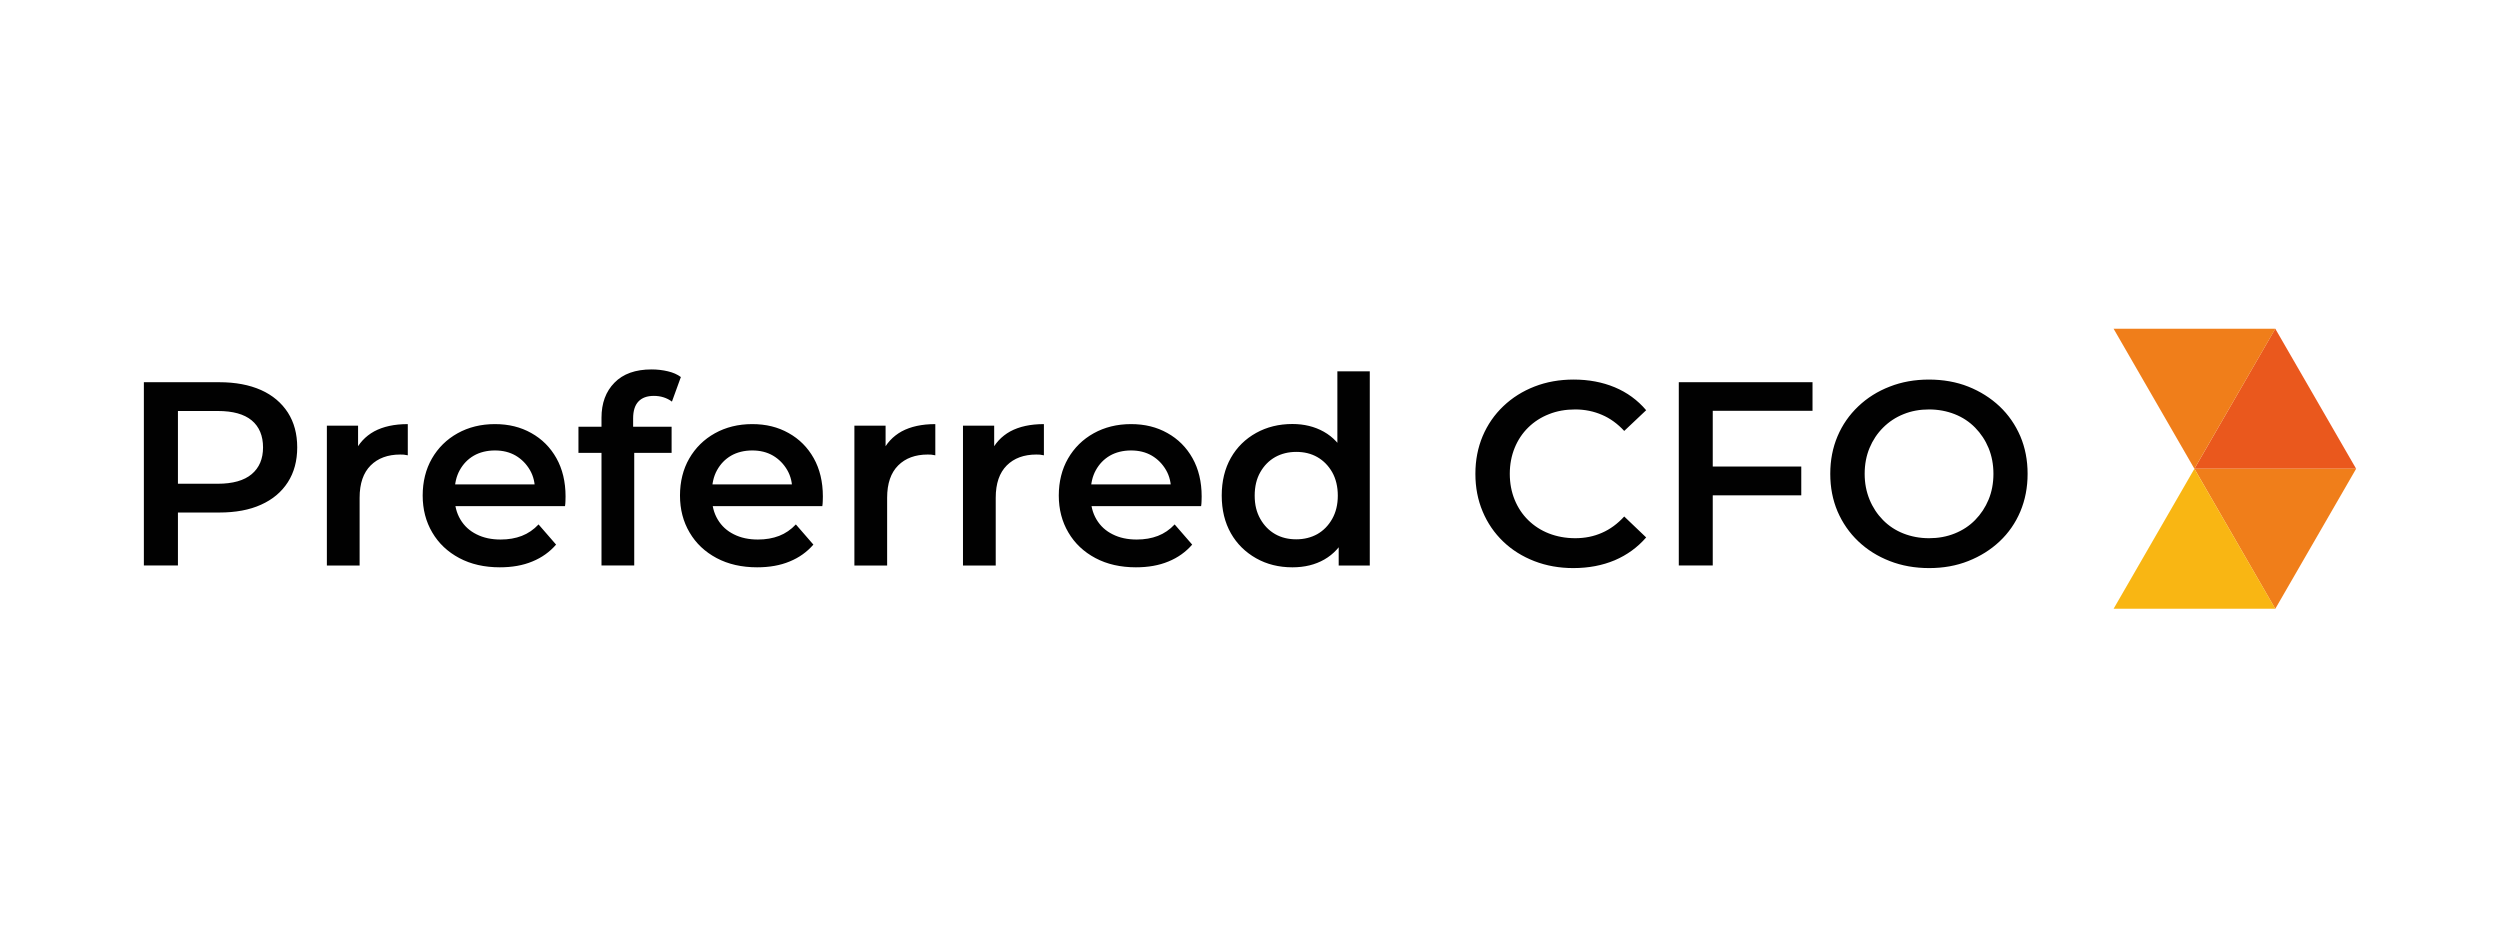 <?xml version="1.0" encoding="UTF-8"?><svg id="_Слой_1" xmlns="http://www.w3.org/2000/svg" viewBox="0 0 226.77 85.04"><defs><style>.cls-1{fill:#f9b613;}.cls-1,.cls-2,.cls-3,.cls-4{stroke-width:0px;}.cls-2{fill:#f07e1a;}.cls-3{fill:#010101;}.cls-4{fill:#ea581d;}</style></defs><path class="cls-3" d="M13.05,51.29v-16.62h6.84c1.47,0,2.73.24,3.79.71,1.05.47,1.86,1.16,2.43,2.04.57.89.85,1.94.85,3.16s-.28,2.27-.85,3.16c-.57.89-1.38,1.57-2.43,2.04-1.05.48-2.32.71-3.79.71h-5.13l1.38-1.45v6.25h-3.09ZM16.14,45.38l-1.38-1.5h4.99c1.36,0,2.39-.29,3.08-.87.69-.58,1.03-1.39,1.03-2.43s-.34-1.88-1.03-2.45c-.69-.57-1.71-.85-3.08-.85h-4.99l1.38-1.52v9.62ZM29.65,51.29v-12.68h2.83v3.49l-.33-1.02c.38-.85.98-1.5,1.79-1.95.82-.44,1.83-.66,3.05-.66v2.83c-.13-.03-.25-.05-.36-.06-.11,0-.22-.01-.33-.01-1.12,0-2.02.33-2.68.99-.66.66-1,1.63-1,2.93v6.15h-2.97ZM45.35,51.46c-1.41,0-2.64-.28-3.69-.84-1.05-.56-1.87-1.33-2.45-2.32-.58-.98-.87-2.1-.87-3.35s.28-2.39.84-3.36c.56-.97,1.34-1.74,2.33-2.29.99-.55,2.12-.83,3.38-.83s2.34.27,3.3.81c.97.54,1.73,1.3,2.28,2.28.55.98.83,2.14.83,3.47,0,.13,0,.27-.01.43,0,.16-.02.31-.04.45h-10.57v-1.97h9l-1.16.62c.02-.73-.13-1.37-.45-1.92-.32-.55-.75-.99-1.29-1.31-.55-.32-1.18-.47-1.89-.47s-1.37.16-1.91.47c-.55.32-.97.76-1.28,1.32-.31.56-.46,1.22-.46,1.98v.47c0,.76.17,1.43.52,2.02.35.59.84,1.04,1.47,1.35.63.32,1.36.47,2.18.47.71,0,1.35-.11,1.92-.33.57-.22,1.08-.57,1.52-1.04l1.59,1.83c-.57.66-1.29,1.18-2.15,1.53-.86.36-1.85.53-2.96.53ZM52.47,41.08v-2.37h8.45v2.37h-8.45ZM54.56,51.29v-13.39c0-1.33.39-2.39,1.18-3.19.78-.8,1.9-1.2,3.36-1.2.52,0,1.02.06,1.48.17.47.11.86.28,1.18.52l-.81,2.23c-.22-.17-.48-.3-.76-.39-.28-.09-.58-.13-.88-.13-.62,0-1.08.17-1.4.51-.32.34-.48.85-.48,1.53v1.42l.1,1.33v10.59h-2.97ZM68.69,51.46c-1.41,0-2.64-.28-3.69-.84-1.05-.56-1.87-1.33-2.45-2.32-.58-.98-.87-2.1-.87-3.35s.28-2.39.84-3.36c.56-.97,1.34-1.74,2.33-2.29.99-.55,2.12-.83,3.38-.83s2.34.27,3.3.81c.97.54,1.73,1.3,2.28,2.28.55.98.83,2.14.83,3.47,0,.13,0,.27-.01.43,0,.16-.02.31-.04.45h-10.57v-1.97h9l-1.16.62c.02-.73-.13-1.37-.45-1.92-.32-.55-.75-.99-1.29-1.31-.55-.32-1.18-.47-1.89-.47s-1.37.16-1.91.47c-.55.32-.97.76-1.28,1.32-.31.56-.46,1.22-.46,1.98v.47c0,.76.17,1.43.52,2.02.35.59.84,1.04,1.47,1.35.63.32,1.36.47,2.18.47.71,0,1.35-.11,1.92-.33.57-.22,1.08-.57,1.52-1.04l1.59,1.83c-.57.66-1.29,1.18-2.15,1.53-.86.36-1.85.53-2.96.53ZM77.5,51.29v-12.68h2.83v3.49l-.33-1.02c.38-.85.98-1.5,1.79-1.95.82-.44,1.83-.66,3.05-.66v2.83c-.13-.03-.25-.05-.36-.06-.11,0-.22-.01-.33-.01-1.12,0-2.02.33-2.68.99-.66.66-1,1.63-1,2.93v6.15h-2.97ZM87.35,51.29v-12.68h2.83v3.49l-.33-1.02c.38-.85.98-1.5,1.79-1.95.82-.44,1.83-.66,3.05-.66v2.83c-.13-.03-.25-.05-.36-.06-.11,0-.22-.01-.33-.01-1.12,0-2.02.33-2.68.99-.66.66-1,1.63-1,2.93v6.15h-2.97ZM103.05,51.46c-1.41,0-2.64-.28-3.69-.84-1.05-.56-1.87-1.33-2.45-2.32-.58-.98-.87-2.1-.87-3.35s.28-2.39.84-3.36c.56-.97,1.34-1.74,2.33-2.29.99-.55,2.12-.83,3.38-.83s2.34.27,3.3.81c.97.54,1.73,1.3,2.28,2.28.55.98.83,2.14.83,3.47,0,.13,0,.27-.01.43,0,.16-.02.31-.04.45h-10.57v-1.97h9l-1.16.62c.02-.73-.13-1.37-.45-1.92-.32-.55-.75-.99-1.29-1.31-.55-.32-1.18-.47-1.89-.47s-1.37.16-1.91.47c-.55.32-.97.76-1.28,1.32-.31.56-.46,1.22-.46,1.98v.47c0,.76.17,1.43.52,2.02.35.59.84,1.04,1.47,1.35.63.32,1.36.47,2.18.47.71,0,1.35-.11,1.92-.33.57-.22,1.08-.57,1.52-1.04l1.59,1.83c-.57.66-1.29,1.18-2.15,1.53-.86.36-1.85.53-2.96.53ZM117.23,51.46c-1.22,0-2.32-.27-3.29-.82-.97-.55-1.74-1.3-2.29-2.27-.55-.97-.83-2.11-.83-3.42s.28-2.45.83-3.42c.55-.97,1.32-1.72,2.29-2.26.97-.54,2.07-.81,3.29-.81,1.06,0,2.01.23,2.85.7.84.47,1.5,1.18,1.99,2.13.49.95.74,2.17.74,3.66s-.24,2.69-.71,3.65c-.48.96-1.13,1.67-1.97,2.15-.84.48-1.8.71-2.9.71ZM117.58,48.92c.71,0,1.35-.16,1.91-.47.56-.32,1.01-.78,1.35-1.38.34-.6.51-1.31.51-2.11s-.17-1.53-.51-2.13c-.34-.59-.79-1.05-1.35-1.37-.56-.32-1.2-.47-1.91-.47s-1.35.16-1.91.47c-.56.32-1.01.77-1.35,1.37-.34.59-.51,1.3-.51,2.13s.17,1.51.51,2.11c.34.6.79,1.06,1.35,1.38.56.32,1.2.47,1.91.47ZM121.43,51.29v-2.99l.12-3.37-.24-3.37v-7.88h2.94v17.62h-2.83ZM142.71,51.53c-1.27,0-2.44-.21-3.53-.63-1.08-.42-2.03-1.01-2.83-1.78-.8-.77-1.42-1.67-1.86-2.72-.44-1.04-.66-2.18-.66-3.42s.22-2.37.66-3.42c.44-1.04,1.07-1.95,1.88-2.72.81-.77,1.75-1.36,2.83-1.78,1.08-.42,2.26-.63,3.54-.63,1.36,0,2.6.23,3.73.7,1.12.47,2.07,1.16,2.85,2.08l-1.99,1.88c-.6-.65-1.27-1.14-2.02-1.46-.74-.32-1.55-.49-2.42-.49s-1.67.14-2.39.43c-.72.28-1.35.69-1.88,1.21-.53.52-.94,1.14-1.23,1.85-.29.71-.44,1.5-.44,2.35s.15,1.64.44,2.35c.29.71.7,1.33,1.23,1.85.53.52,1.16.93,1.88,1.21.72.28,1.52.43,2.39.43s1.68-.16,2.42-.49c.74-.32,1.42-.82,2.02-1.48l1.99,1.9c-.78.9-1.73,1.59-2.85,2.07-1.12.47-2.37.71-3.75.71ZM155.37,51.29h-3.09v-16.62h12.13v2.59h-9.05v14.03ZM155.1,42.32h8.29v2.61h-8.29v-2.61ZM175,51.53c-1.3,0-2.49-.21-3.59-.64s-2.04-1.02-2.85-1.79c-.81-.77-1.43-1.67-1.88-2.71-.44-1.04-.66-2.17-.66-3.41s.22-2.37.66-3.41c.44-1.04,1.07-1.94,1.88-2.71.81-.77,1.76-1.37,2.85-1.79,1.09-.43,2.28-.64,3.56-.64s2.49.21,3.57.64c1.08.43,2.03,1.03,2.84,1.79.81.77,1.43,1.67,1.88,2.71.44,1.04.66,2.17.66,3.41s-.22,2.37-.66,3.42c-.44,1.04-1.07,1.95-1.88,2.71s-1.75,1.35-2.84,1.78c-1.08.43-2.27.64-3.55.64ZM174.98,48.82c.84,0,1.61-.14,2.33-.43s1.33-.69,1.85-1.22c.52-.53.93-1.15,1.22-1.85.29-.7.44-1.48.44-2.34s-.15-1.63-.44-2.34c-.29-.7-.7-1.32-1.22-1.85-.52-.53-1.14-.94-1.85-1.22s-1.49-.43-2.33-.43-1.61.14-2.32.43c-.7.28-1.32.69-1.85,1.22s-.94,1.15-1.23,1.85c-.29.7-.44,1.48-.44,2.34s.15,1.61.44,2.33c.29.71.7,1.33,1.22,1.86.52.53,1.14.94,1.85,1.22.71.28,1.49.43,2.33.43Z"/><polygon class="cls-4" points="213.72 42.52 199.05 42.52 206.13 30.26 206.22 30.1 206.39 29.82 206.55 30.1 213.72 42.52"/><polygon class="cls-2" points="213.72 42.52 206.55 54.94 206.39 55.22 206.22 54.94 206.13 54.78 199.05 42.52 213.72 42.52"/><polygon class="cls-1" points="206.39 55.22 191.72 55.22 199.05 42.52 206.39 55.22"/><polygon class="cls-2" points="206.39 29.82 199.05 42.52 191.72 29.82 206.39 29.82"/></svg>